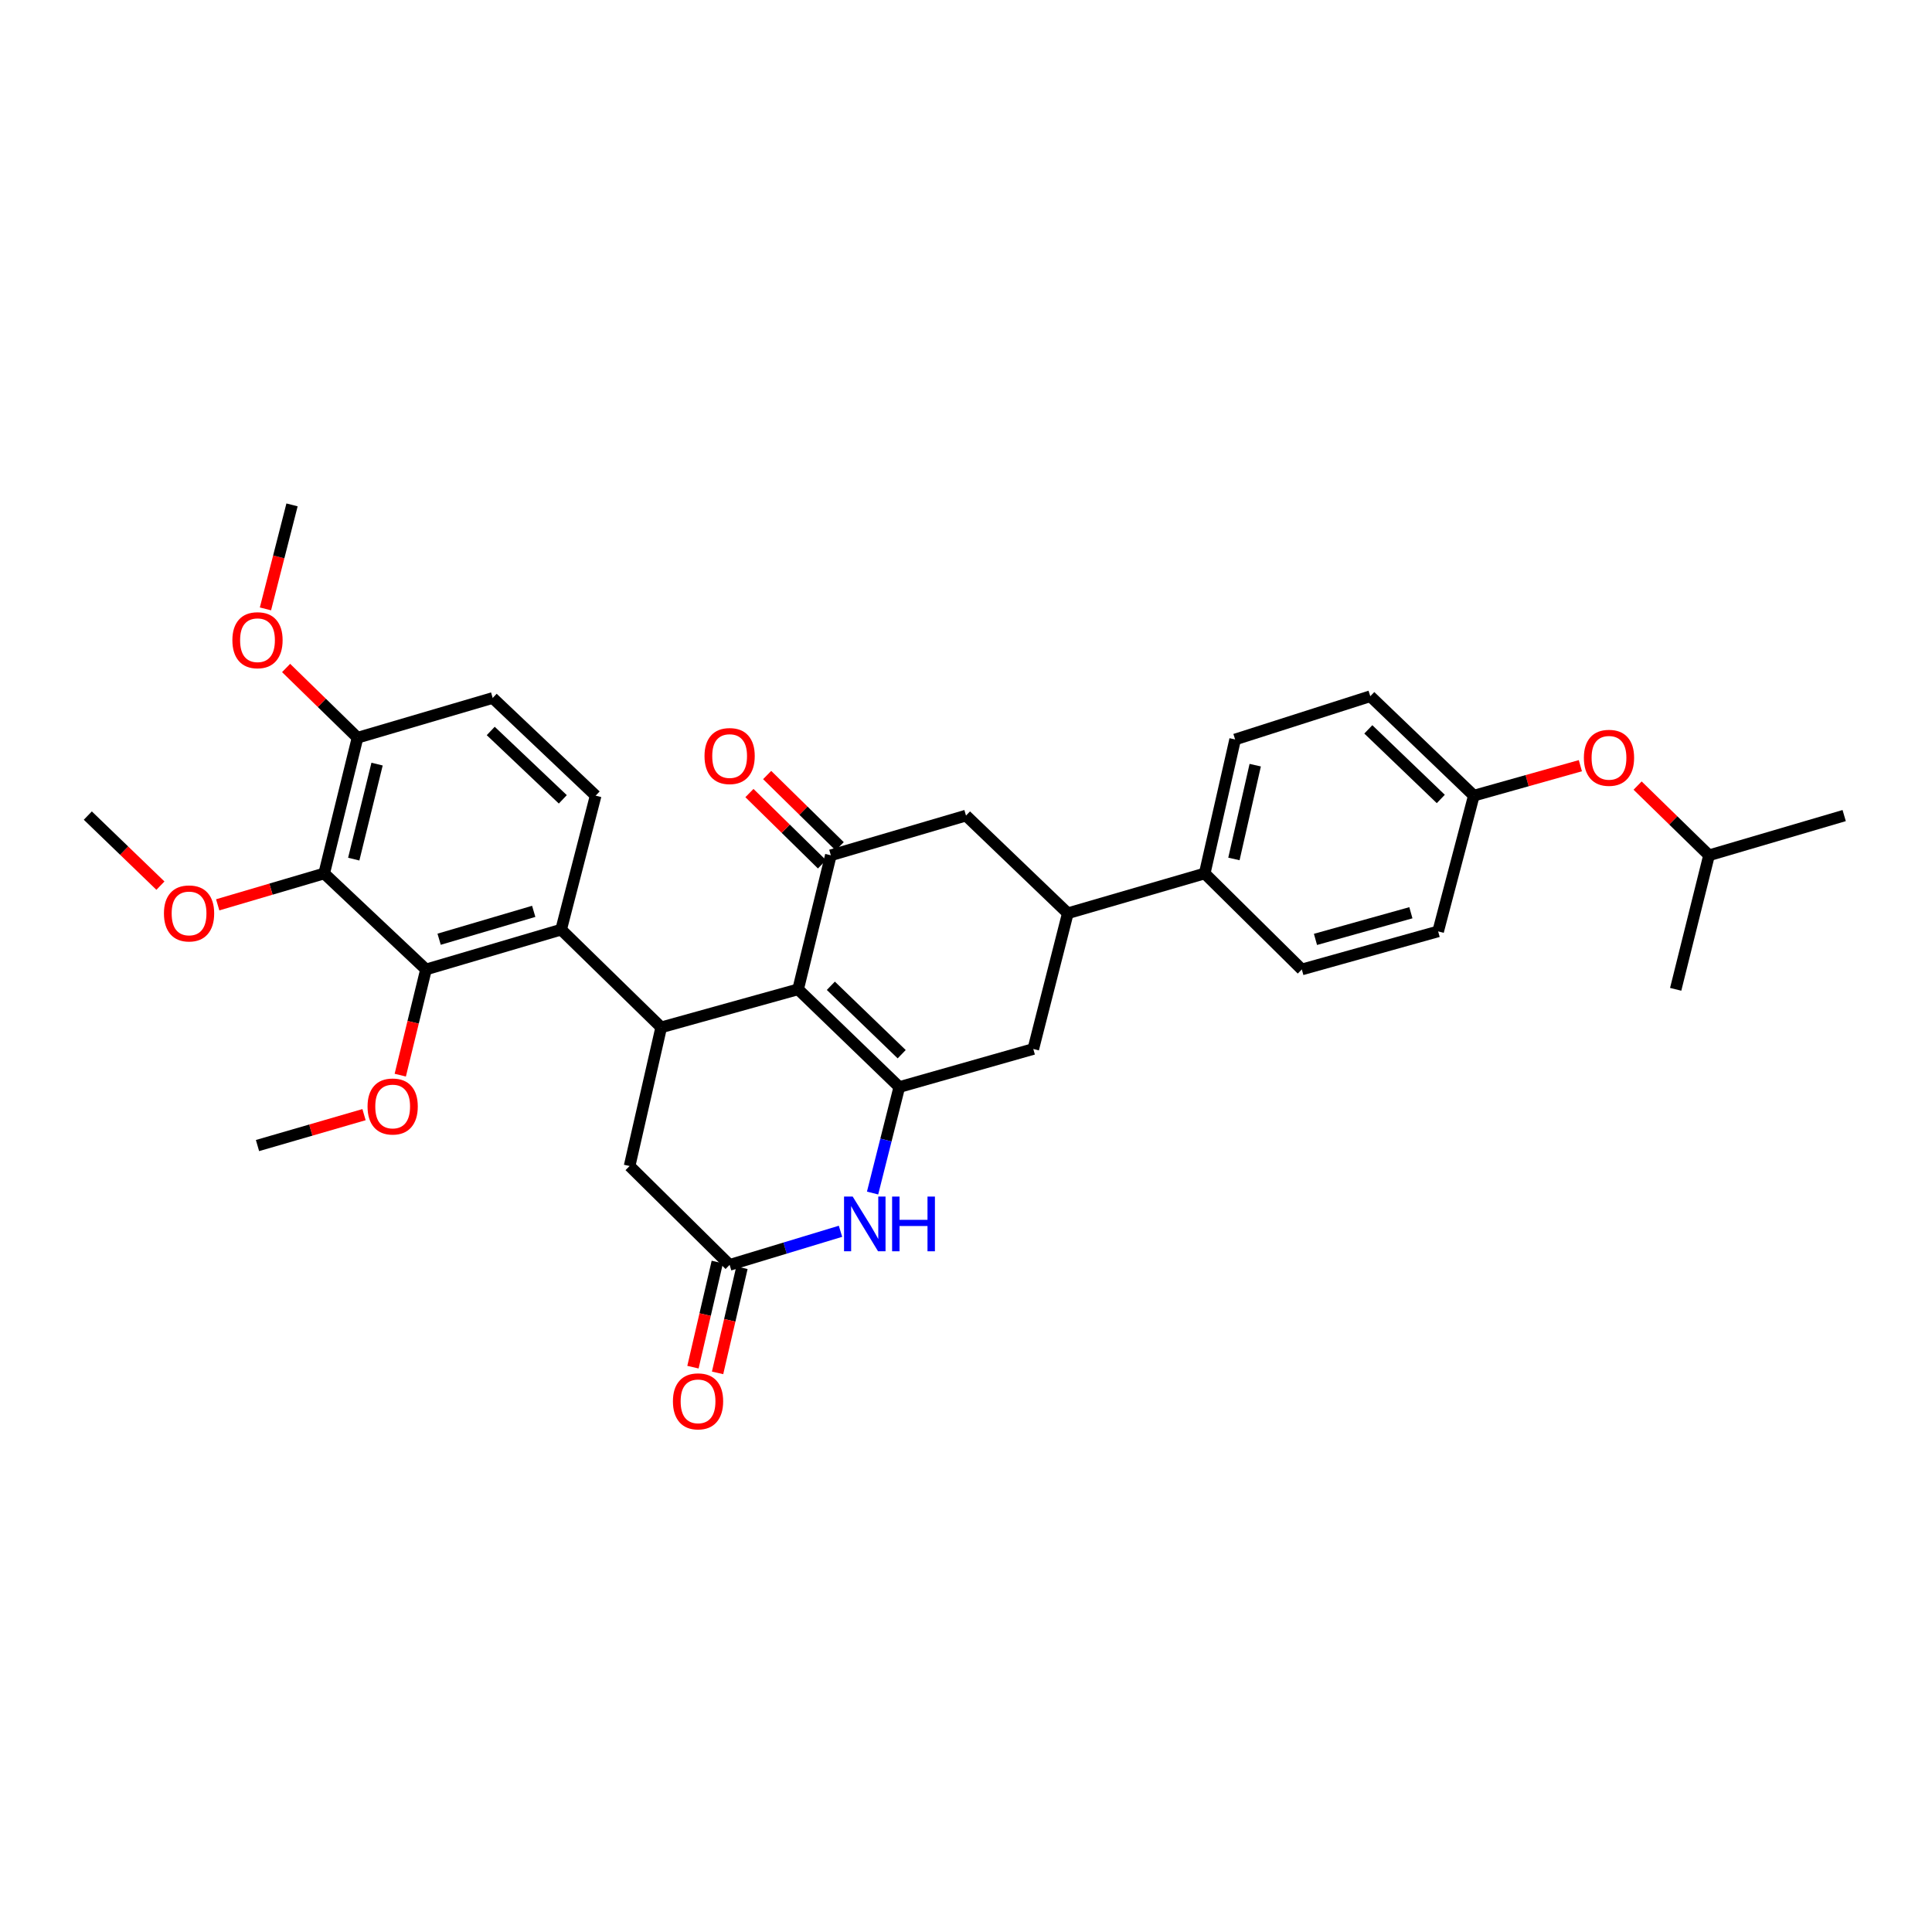 <?xml version='1.0' encoding='iso-8859-1'?>
<svg version='1.1' baseProfile='full'
              xmlns='http://www.w3.org/2000/svg'
                      xmlns:rdkit='http://www.rdkit.org/xml'
                      xmlns:xlink='http://www.w3.org/1999/xlink'
                  xml:space='preserve'
width='1000px' height='1000px' viewBox='0 0 1000 1000'>
<!-- END OF HEADER -->
<rect style='opacity:1.0;fill:#FFFFFF;stroke:none' width='1000' height='1000' x='0' y='0'> </rect>
<path class='bond-0' d='M 413.099,512.067 L 465.479,562.652' style='fill:none;fill-rule:evenodd;stroke:#000000;stroke-width:6px;stroke-linecap:butt;stroke-linejoin:miter;stroke-opacity:1' />
<path class='bond-0' d='M 430.045,510.243 L 466.712,545.652' style='fill:none;fill-rule:evenodd;stroke:#000000;stroke-width:6px;stroke-linecap:butt;stroke-linejoin:miter;stroke-opacity:1' />
<path class='bond-1' d='M 413.099,512.067 L 342.234,531.758' style='fill:none;fill-rule:evenodd;stroke:#000000;stroke-width:6px;stroke-linecap:butt;stroke-linejoin:miter;stroke-opacity:1' />
<path class='bond-2' d='M 413.099,512.067 L 430.043,442.706' style='fill:none;fill-rule:evenodd;stroke:#000000;stroke-width:6px;stroke-linecap:butt;stroke-linejoin:miter;stroke-opacity:1' />
<path class='bond-4' d='M 465.479,562.652 L 458.562,590.084' style='fill:none;fill-rule:evenodd;stroke:#000000;stroke-width:6px;stroke-linecap:butt;stroke-linejoin:miter;stroke-opacity:1' />
<path class='bond-4' d='M 458.562,590.084 L 451.644,617.516' style='fill:none;fill-rule:evenodd;stroke:#0000FF;stroke-width:6px;stroke-linecap:butt;stroke-linejoin:miter;stroke-opacity:1' />
<path class='bond-8' d='M 465.479,562.652 L 534.833,542.953' style='fill:none;fill-rule:evenodd;stroke:#000000;stroke-width:6px;stroke-linecap:butt;stroke-linejoin:miter;stroke-opacity:1' />
<path class='bond-3' d='M 342.234,531.758 L 290.442,481.173' style='fill:none;fill-rule:evenodd;stroke:#000000;stroke-width:6px;stroke-linecap:butt;stroke-linejoin:miter;stroke-opacity:1' />
<path class='bond-11' d='M 342.234,531.758 L 325.878,603.533' style='fill:none;fill-rule:evenodd;stroke:#000000;stroke-width:6px;stroke-linecap:butt;stroke-linejoin:miter;stroke-opacity:1' />
<path class='bond-10' d='M 430.043,442.706 L 500,422.142' style='fill:none;fill-rule:evenodd;stroke:#000000;stroke-width:6px;stroke-linecap:butt;stroke-linejoin:miter;stroke-opacity:1' />
<path class='bond-15' d='M 434.627,438.039 L 415.851,419.596' style='fill:none;fill-rule:evenodd;stroke:#000000;stroke-width:6px;stroke-linecap:butt;stroke-linejoin:miter;stroke-opacity:1' />
<path class='bond-15' d='M 415.851,419.596 L 397.076,401.154' style='fill:none;fill-rule:evenodd;stroke:#FF0000;stroke-width:6px;stroke-linecap:butt;stroke-linejoin:miter;stroke-opacity:1' />
<path class='bond-15' d='M 425.459,447.373 L 406.683,428.931' style='fill:none;fill-rule:evenodd;stroke:#000000;stroke-width:6px;stroke-linecap:butt;stroke-linejoin:miter;stroke-opacity:1' />
<path class='bond-15' d='M 406.683,428.931 L 387.907,410.488' style='fill:none;fill-rule:evenodd;stroke:#FF0000;stroke-width:6px;stroke-linecap:butt;stroke-linejoin:miter;stroke-opacity:1' />
<path class='bond-5' d='M 290.442,481.173 L 220.499,501.788' style='fill:none;fill-rule:evenodd;stroke:#000000;stroke-width:6px;stroke-linecap:butt;stroke-linejoin:miter;stroke-opacity:1' />
<path class='bond-5' d='M 276.251,471.715 L 227.292,486.146' style='fill:none;fill-rule:evenodd;stroke:#000000;stroke-width:6px;stroke-linecap:butt;stroke-linejoin:miter;stroke-opacity:1' />
<path class='bond-12' d='M 290.442,481.173 L 308.309,411.827' style='fill:none;fill-rule:evenodd;stroke:#000000;stroke-width:6px;stroke-linecap:butt;stroke-linejoin:miter;stroke-opacity:1' />
<path class='bond-34' d='M 435.045,637.311 L 406.35,646.005' style='fill:none;fill-rule:evenodd;stroke:#0000FF;stroke-width:6px;stroke-linecap:butt;stroke-linejoin:miter;stroke-opacity:1' />
<path class='bond-34' d='M 406.35,646.005 L 377.655,654.699' style='fill:none;fill-rule:evenodd;stroke:#000000;stroke-width:6px;stroke-linecap:butt;stroke-linejoin:miter;stroke-opacity:1' />
<path class='bond-6' d='M 220.499,501.788 L 167.799,452.097' style='fill:none;fill-rule:evenodd;stroke:#000000;stroke-width:6px;stroke-linecap:butt;stroke-linejoin:miter;stroke-opacity:1' />
<path class='bond-22' d='M 220.499,501.788 L 213.837,529.142' style='fill:none;fill-rule:evenodd;stroke:#000000;stroke-width:6px;stroke-linecap:butt;stroke-linejoin:miter;stroke-opacity:1' />
<path class='bond-22' d='M 213.837,529.142 L 207.175,556.496' style='fill:none;fill-rule:evenodd;stroke:#FF0000;stroke-width:6px;stroke-linecap:butt;stroke-linejoin:miter;stroke-opacity:1' />
<path class='bond-21' d='M 167.799,452.097 L 140.239,460.218' style='fill:none;fill-rule:evenodd;stroke:#000000;stroke-width:6px;stroke-linecap:butt;stroke-linejoin:miter;stroke-opacity:1' />
<path class='bond-21' d='M 140.239,460.218 L 112.68,468.338' style='fill:none;fill-rule:evenodd;stroke:#FF0000;stroke-width:6px;stroke-linecap:butt;stroke-linejoin:miter;stroke-opacity:1' />
<path class='bond-35' d='M 167.799,452.097 L 185.056,381.843' style='fill:none;fill-rule:evenodd;stroke:#000000;stroke-width:6px;stroke-linecap:butt;stroke-linejoin:miter;stroke-opacity:1' />
<path class='bond-35' d='M 183.094,444.68 L 195.174,395.502' style='fill:none;fill-rule:evenodd;stroke:#000000;stroke-width:6px;stroke-linecap:butt;stroke-linejoin:miter;stroke-opacity:1' />
<path class='bond-7' d='M 377.655,654.699 L 325.878,603.533' style='fill:none;fill-rule:evenodd;stroke:#000000;stroke-width:6px;stroke-linecap:butt;stroke-linejoin:miter;stroke-opacity:1' />
<path class='bond-16' d='M 371.282,653.222 L 364.977,680.434' style='fill:none;fill-rule:evenodd;stroke:#000000;stroke-width:6px;stroke-linecap:butt;stroke-linejoin:miter;stroke-opacity:1' />
<path class='bond-16' d='M 364.977,680.434 L 358.672,707.645' style='fill:none;fill-rule:evenodd;stroke:#FF0000;stroke-width:6px;stroke-linecap:butt;stroke-linejoin:miter;stroke-opacity:1' />
<path class='bond-16' d='M 384.029,656.176 L 377.723,683.387' style='fill:none;fill-rule:evenodd;stroke:#000000;stroke-width:6px;stroke-linecap:butt;stroke-linejoin:miter;stroke-opacity:1' />
<path class='bond-16' d='M 377.723,683.387 L 371.418,710.598' style='fill:none;fill-rule:evenodd;stroke:#FF0000;stroke-width:6px;stroke-linecap:butt;stroke-linejoin:miter;stroke-opacity:1' />
<path class='bond-33' d='M 534.833,542.953 L 552.7,472.705' style='fill:none;fill-rule:evenodd;stroke:#000000;stroke-width:6px;stroke-linecap:butt;stroke-linejoin:miter;stroke-opacity:1' />
<path class='bond-9' d='M 552.7,472.705 L 500,422.142' style='fill:none;fill-rule:evenodd;stroke:#000000;stroke-width:6px;stroke-linecap:butt;stroke-linejoin:miter;stroke-opacity:1' />
<path class='bond-14' d='M 552.7,472.705 L 623.551,452.097' style='fill:none;fill-rule:evenodd;stroke:#000000;stroke-width:6px;stroke-linecap:butt;stroke-linejoin:miter;stroke-opacity:1' />
<path class='bond-17' d='M 308.309,411.827 L 255.013,361.271' style='fill:none;fill-rule:evenodd;stroke:#000000;stroke-width:6px;stroke-linecap:butt;stroke-linejoin:miter;stroke-opacity:1' />
<path class='bond-17' d='M 291.31,413.737 L 254.002,378.347' style='fill:none;fill-rule:evenodd;stroke:#000000;stroke-width:6px;stroke-linecap:butt;stroke-linejoin:miter;stroke-opacity:1' />
<path class='bond-13' d='M 185.056,381.843 L 255.013,361.271' style='fill:none;fill-rule:evenodd;stroke:#000000;stroke-width:6px;stroke-linecap:butt;stroke-linejoin:miter;stroke-opacity:1' />
<path class='bond-26' d='M 185.056,381.843 L 166.572,363.794' style='fill:none;fill-rule:evenodd;stroke:#000000;stroke-width:6px;stroke-linecap:butt;stroke-linejoin:miter;stroke-opacity:1' />
<path class='bond-26' d='M 166.572,363.794 L 148.088,345.746' style='fill:none;fill-rule:evenodd;stroke:#FF0000;stroke-width:6px;stroke-linecap:butt;stroke-linejoin:miter;stroke-opacity:1' />
<path class='bond-18' d='M 623.551,452.097 L 639.303,382.751' style='fill:none;fill-rule:evenodd;stroke:#000000;stroke-width:6px;stroke-linecap:butt;stroke-linejoin:miter;stroke-opacity:1' />
<path class='bond-18' d='M 638.673,444.594 L 649.7,396.051' style='fill:none;fill-rule:evenodd;stroke:#000000;stroke-width:6px;stroke-linecap:butt;stroke-linejoin:miter;stroke-opacity:1' />
<path class='bond-19' d='M 623.551,452.097 L 673.824,501.788' style='fill:none;fill-rule:evenodd;stroke:#000000;stroke-width:6px;stroke-linecap:butt;stroke-linejoin:miter;stroke-opacity:1' />
<path class='bond-24' d='M 639.303,382.751 L 709.26,360.363' style='fill:none;fill-rule:evenodd;stroke:#000000;stroke-width:6px;stroke-linecap:butt;stroke-linejoin:miter;stroke-opacity:1' />
<path class='bond-25' d='M 673.824,501.788 L 744.377,482.082' style='fill:none;fill-rule:evenodd;stroke:#000000;stroke-width:6px;stroke-linecap:butt;stroke-linejoin:miter;stroke-opacity:1' />
<path class='bond-25' d='M 680.887,486.231 L 730.274,472.436' style='fill:none;fill-rule:evenodd;stroke:#000000;stroke-width:6px;stroke-linecap:butt;stroke-linejoin:miter;stroke-opacity:1' />
<path class='bond-20' d='M 817.995,396.323 L 790.425,404.075' style='fill:none;fill-rule:evenodd;stroke:#FF0000;stroke-width:6px;stroke-linecap:butt;stroke-linejoin:miter;stroke-opacity:1' />
<path class='bond-20' d='M 790.425,404.075 L 762.855,411.827' style='fill:none;fill-rule:evenodd;stroke:#000000;stroke-width:6px;stroke-linecap:butt;stroke-linejoin:miter;stroke-opacity:1' />
<path class='bond-27' d='M 847.62,406.615 L 866.104,424.66' style='fill:none;fill-rule:evenodd;stroke:#FF0000;stroke-width:6px;stroke-linecap:butt;stroke-linejoin:miter;stroke-opacity:1' />
<path class='bond-27' d='M 866.104,424.66 L 884.589,442.706' style='fill:none;fill-rule:evenodd;stroke:#000000;stroke-width:6px;stroke-linecap:butt;stroke-linejoin:miter;stroke-opacity:1' />
<path class='bond-28' d='M 83.036,458.405 L 64.245,440.273' style='fill:none;fill-rule:evenodd;stroke:#FF0000;stroke-width:6px;stroke-linecap:butt;stroke-linejoin:miter;stroke-opacity:1' />
<path class='bond-28' d='M 64.245,440.273 L 45.455,422.142' style='fill:none;fill-rule:evenodd;stroke:#000000;stroke-width:6px;stroke-linecap:butt;stroke-linejoin:miter;stroke-opacity:1' />
<path class='bond-29' d='M 188.422,576.939 L 160.85,584.937' style='fill:none;fill-rule:evenodd;stroke:#FF0000;stroke-width:6px;stroke-linecap:butt;stroke-linejoin:miter;stroke-opacity:1' />
<path class='bond-29' d='M 160.85,584.937 L 133.279,592.934' style='fill:none;fill-rule:evenodd;stroke:#000000;stroke-width:6px;stroke-linecap:butt;stroke-linejoin:miter;stroke-opacity:1' />
<path class='bond-23' d='M 762.855,411.827 L 744.377,482.082' style='fill:none;fill-rule:evenodd;stroke:#000000;stroke-width:6px;stroke-linecap:butt;stroke-linejoin:miter;stroke-opacity:1' />
<path class='bond-36' d='M 762.855,411.827 L 709.26,360.363' style='fill:none;fill-rule:evenodd;stroke:#000000;stroke-width:6px;stroke-linecap:butt;stroke-linejoin:miter;stroke-opacity:1' />
<path class='bond-36' d='M 745.753,413.545 L 708.237,377.52' style='fill:none;fill-rule:evenodd;stroke:#000000;stroke-width:6px;stroke-linecap:butt;stroke-linejoin:miter;stroke-opacity:1' />
<path class='bond-30' d='M 137.399,315.161 L 144.276,288.246' style='fill:none;fill-rule:evenodd;stroke:#FF0000;stroke-width:6px;stroke-linecap:butt;stroke-linejoin:miter;stroke-opacity:1' />
<path class='bond-30' d='M 144.276,288.246 L 151.153,261.33' style='fill:none;fill-rule:evenodd;stroke:#000000;stroke-width:6px;stroke-linecap:butt;stroke-linejoin:miter;stroke-opacity:1' />
<path class='bond-31' d='M 884.589,442.706 L 954.545,422.142' style='fill:none;fill-rule:evenodd;stroke:#000000;stroke-width:6px;stroke-linecap:butt;stroke-linejoin:miter;stroke-opacity:1' />
<path class='bond-32' d='M 884.589,442.706 L 867.332,512.067' style='fill:none;fill-rule:evenodd;stroke:#000000;stroke-width:6px;stroke-linecap:butt;stroke-linejoin:miter;stroke-opacity:1' />
<path  class='atom-5' d='M 441.352 619.343
L 450.632 634.343
Q 451.552 635.823, 453.032 638.503
Q 454.512 641.183, 454.592 641.343
L 454.592 619.343
L 458.352 619.343
L 458.352 647.663
L 454.472 647.663
L 444.512 631.263
Q 443.352 629.343, 442.112 627.143
Q 440.912 624.943, 440.552 624.263
L 440.552 647.663
L 436.872 647.663
L 436.872 619.343
L 441.352 619.343
' fill='#0000FF'/>
<path  class='atom-5' d='M 461.752 619.343
L 465.592 619.343
L 465.592 631.383
L 480.072 631.383
L 480.072 619.343
L 483.912 619.343
L 483.912 647.663
L 480.072 647.663
L 480.072 634.583
L 465.592 634.583
L 465.592 647.663
L 461.752 647.663
L 461.752 619.343
' fill='#0000FF'/>
<path  class='atom-16' d='M 364.655 391.329
Q 364.655 384.529, 368.015 380.729
Q 371.375 376.929, 377.655 376.929
Q 383.935 376.929, 387.295 380.729
Q 390.655 384.529, 390.655 391.329
Q 390.655 398.209, 387.255 402.129
Q 383.855 406.009, 377.655 406.009
Q 371.415 406.009, 368.015 402.129
Q 364.655 398.249, 364.655 391.329
M 377.655 402.809
Q 381.975 402.809, 384.295 399.929
Q 386.655 397.009, 386.655 391.329
Q 386.655 385.769, 384.295 382.969
Q 381.975 380.129, 377.655 380.129
Q 373.335 380.129, 370.975 382.929
Q 368.655 385.729, 368.655 391.329
Q 368.655 397.049, 370.975 399.929
Q 373.335 402.809, 377.655 402.809
' fill='#FF0000'/>
<path  class='atom-17' d='M 348.307 725.332
Q 348.307 718.532, 351.667 714.732
Q 355.027 710.932, 361.307 710.932
Q 367.587 710.932, 370.947 714.732
Q 374.307 718.532, 374.307 725.332
Q 374.307 732.212, 370.907 736.132
Q 367.507 740.012, 361.307 740.012
Q 355.067 740.012, 351.667 736.132
Q 348.307 732.252, 348.307 725.332
M 361.307 736.812
Q 365.627 736.812, 367.947 733.932
Q 370.307 731.012, 370.307 725.332
Q 370.307 719.772, 367.947 716.972
Q 365.627 714.132, 361.307 714.132
Q 356.987 714.132, 354.627 716.932
Q 352.307 719.732, 352.307 725.332
Q 352.307 731.052, 354.627 733.932
Q 356.987 736.812, 361.307 736.812
' fill='#FF0000'/>
<path  class='atom-21' d='M 819.811 392.237
Q 819.811 385.437, 823.171 381.637
Q 826.531 377.837, 832.811 377.837
Q 839.091 377.837, 842.451 381.637
Q 845.811 385.437, 845.811 392.237
Q 845.811 399.117, 842.411 403.037
Q 839.011 406.917, 832.811 406.917
Q 826.571 406.917, 823.171 403.037
Q 819.811 399.157, 819.811 392.237
M 832.811 403.717
Q 837.131 403.717, 839.451 400.837
Q 841.811 397.917, 841.811 392.237
Q 841.811 386.677, 839.451 383.877
Q 837.131 381.037, 832.811 381.037
Q 828.491 381.037, 826.131 383.837
Q 823.811 386.637, 823.811 392.237
Q 823.811 397.957, 826.131 400.837
Q 828.491 403.717, 832.811 403.717
' fill='#FF0000'/>
<path  class='atom-22' d='M 84.857 472.785
Q 84.857 465.985, 88.217 462.185
Q 91.577 458.385, 97.857 458.385
Q 104.137 458.385, 107.497 462.185
Q 110.857 465.985, 110.857 472.785
Q 110.857 479.665, 107.457 483.585
Q 104.057 487.465, 97.857 487.465
Q 91.617 487.465, 88.217 483.585
Q 84.857 479.705, 84.857 472.785
M 97.857 484.265
Q 102.177 484.265, 104.497 481.385
Q 106.857 478.465, 106.857 472.785
Q 106.857 467.225, 104.497 464.425
Q 102.177 461.585, 97.857 461.585
Q 93.537 461.585, 91.177 464.385
Q 88.857 467.185, 88.857 472.785
Q 88.857 478.505, 91.177 481.385
Q 93.537 484.265, 97.857 484.265
' fill='#FF0000'/>
<path  class='atom-23' d='M 190.243 572.719
Q 190.243 565.919, 193.603 562.119
Q 196.963 558.319, 203.243 558.319
Q 209.523 558.319, 212.883 562.119
Q 216.243 565.919, 216.243 572.719
Q 216.243 579.599, 212.843 583.519
Q 209.443 587.399, 203.243 587.399
Q 197.003 587.399, 193.603 583.519
Q 190.243 579.639, 190.243 572.719
M 203.243 584.199
Q 207.563 584.199, 209.883 581.319
Q 212.243 578.399, 212.243 572.719
Q 212.243 567.159, 209.883 564.359
Q 207.563 561.519, 203.243 561.519
Q 198.923 561.519, 196.563 564.319
Q 194.243 567.119, 194.243 572.719
Q 194.243 578.439, 196.563 581.319
Q 198.923 584.199, 203.243 584.199
' fill='#FF0000'/>
<path  class='atom-27' d='M 120.279 331.367
Q 120.279 324.567, 123.639 320.767
Q 126.999 316.967, 133.279 316.967
Q 139.559 316.967, 142.919 320.767
Q 146.279 324.567, 146.279 331.367
Q 146.279 338.247, 142.879 342.167
Q 139.479 346.047, 133.279 346.047
Q 127.039 346.047, 123.639 342.167
Q 120.279 338.287, 120.279 331.367
M 133.279 342.847
Q 137.599 342.847, 139.919 339.967
Q 142.279 337.047, 142.279 331.367
Q 142.279 325.807, 139.919 323.007
Q 137.599 320.167, 133.279 320.167
Q 128.959 320.167, 126.599 322.967
Q 124.279 325.767, 124.279 331.367
Q 124.279 337.087, 126.599 339.967
Q 128.959 342.847, 133.279 342.847
' fill='#FF0000'/>
</svg>
